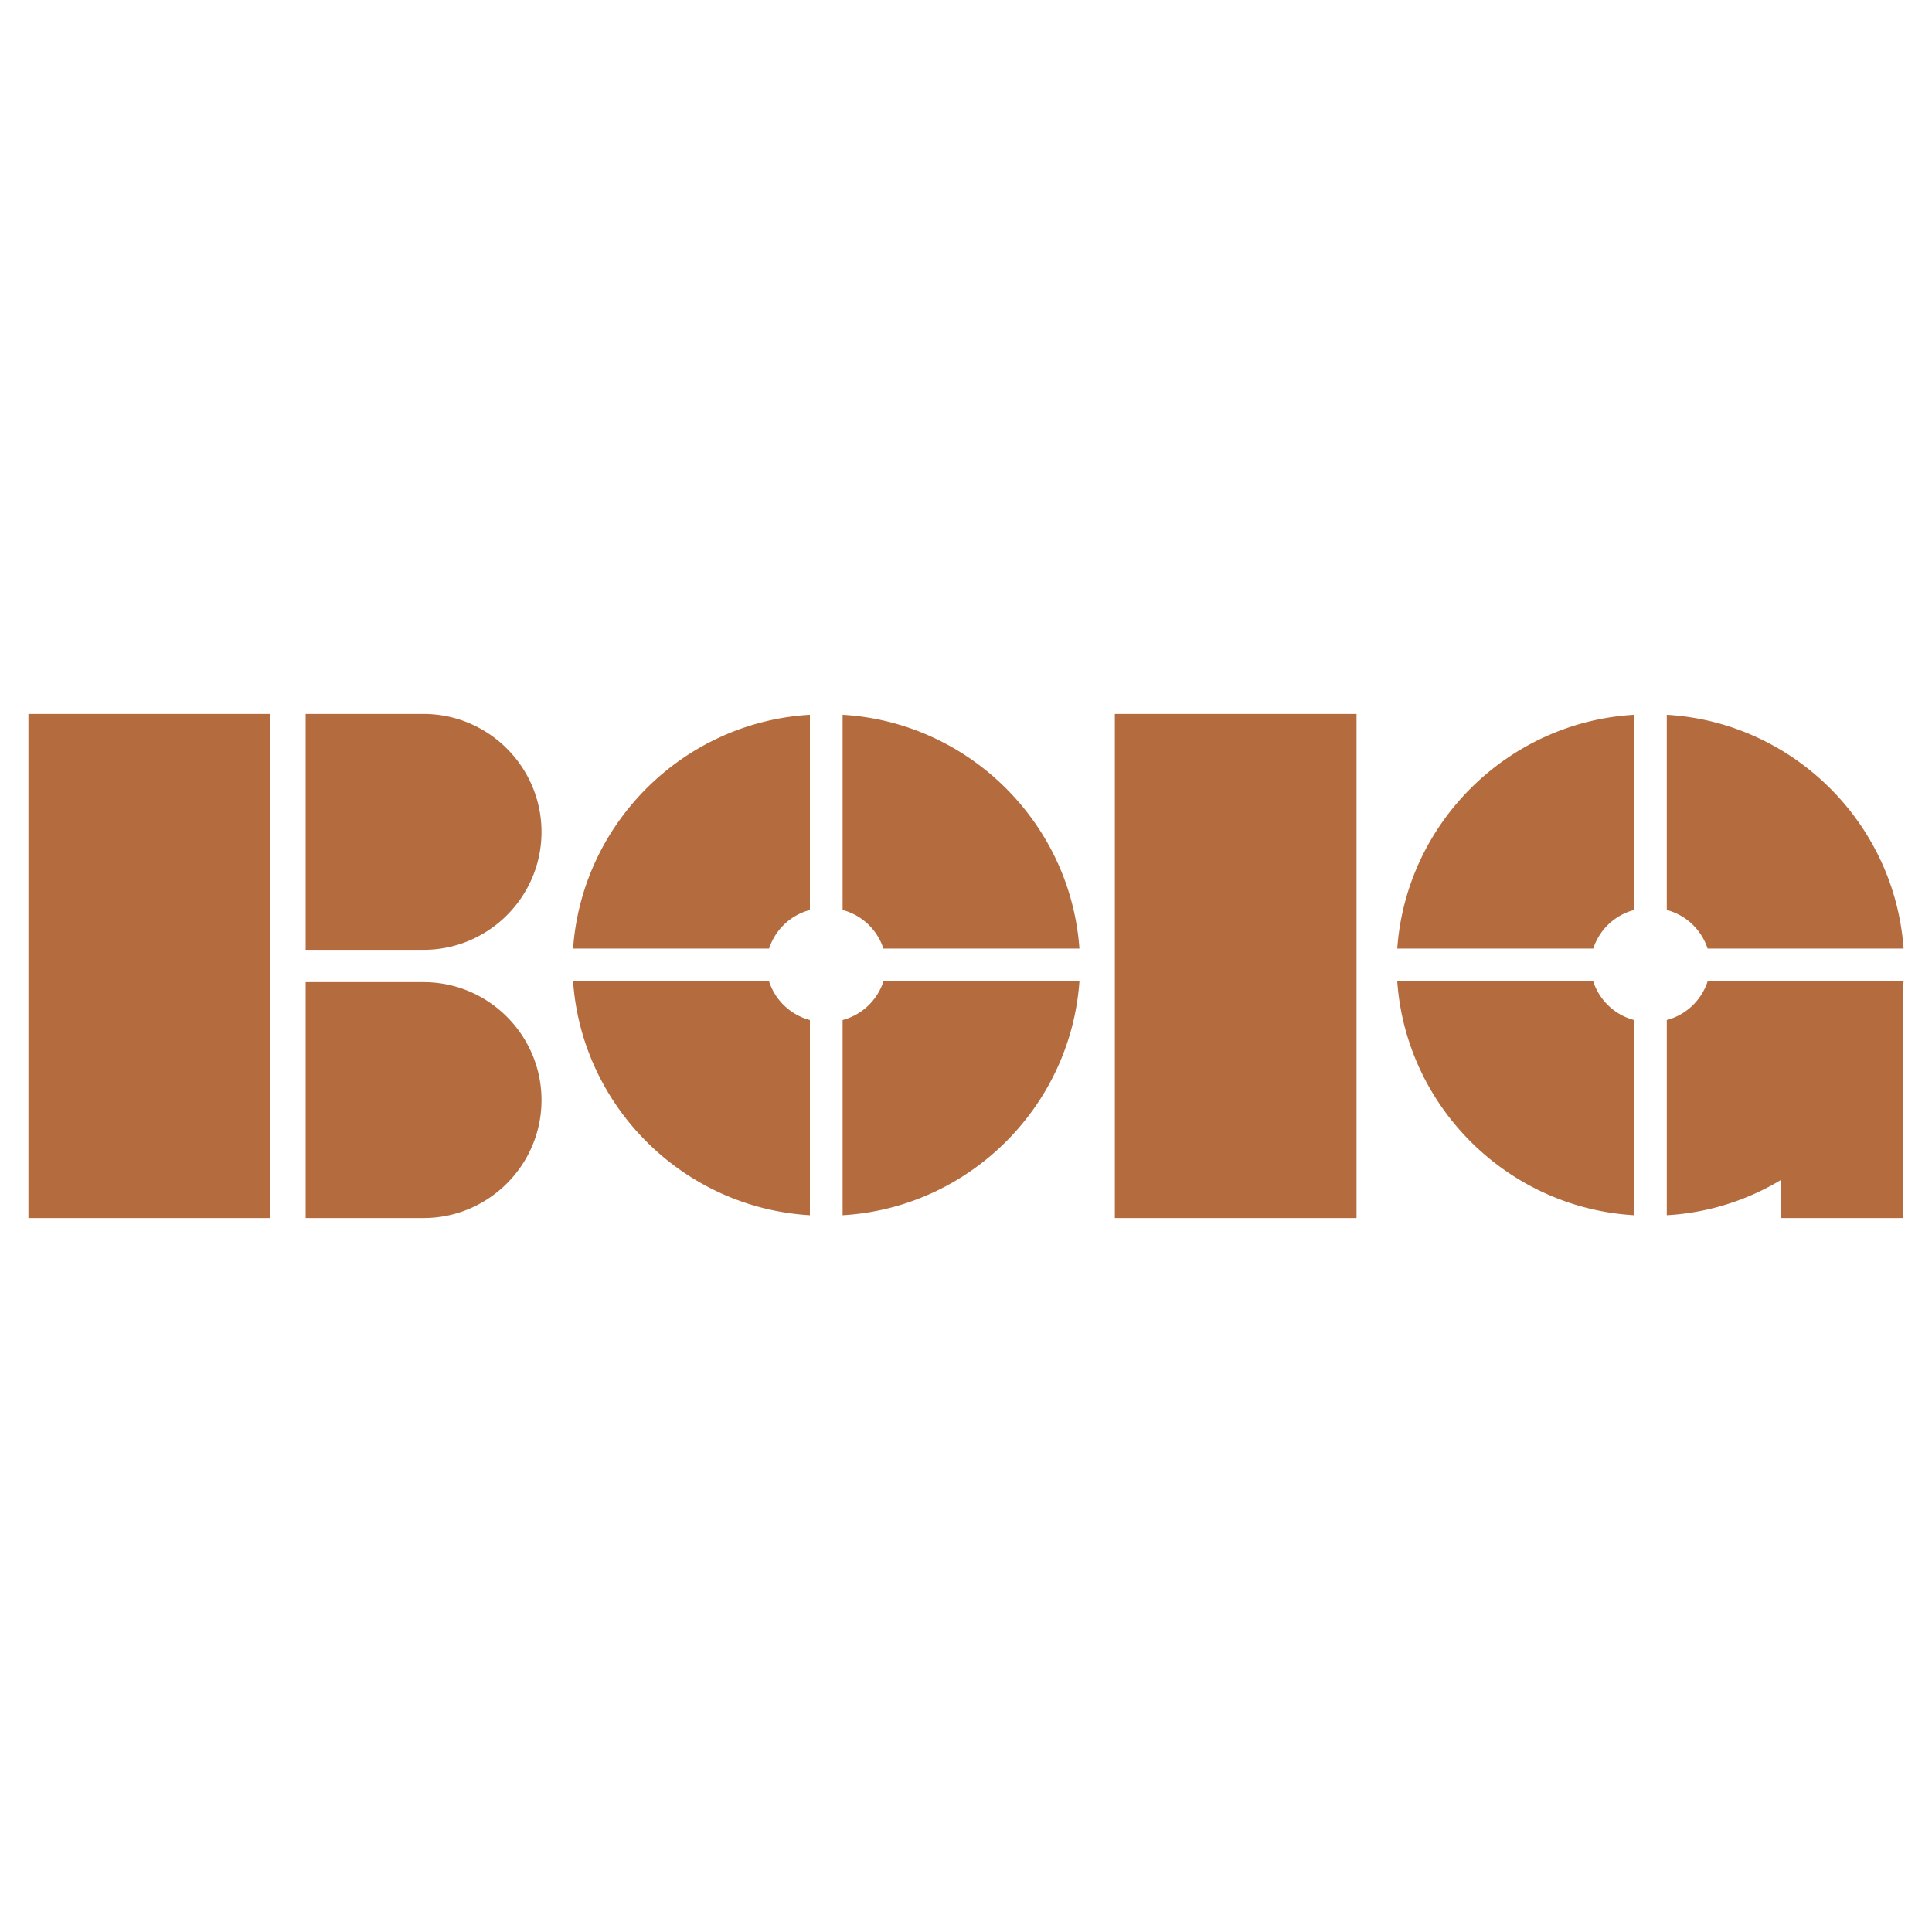 <svg xmlns="http://www.w3.org/2000/svg" width="2500" height="2500" viewBox="0 0 192.756 192.756"><g fill-rule="evenodd" clip-rule="evenodd"><path fill="#fff" d="M0 0h192.756v192.756H0V0z"/><path d="M80.803 121.242v-19.471a5.879 5.879 0 0 1-4.073-3.855H57.176c.891 12.539 11.047 22.591 23.627 23.326zm3.264 0v-19.471a5.877 5.877 0 0 0 4.072-3.855h19.555c-.891 12.539-11.047 22.591-23.627 23.326zm-3.264-49.927v19.472a5.877 5.877 0 0 0-4.073 3.854H57.176c.891-12.538 11.047-22.59 23.627-23.326zm3.264 0v19.472a5.876 5.876 0 0 1 4.072 3.854h19.555c-.891-12.538-11.047-22.59-23.627-23.326zm78.963 49.927v-19.471a5.876 5.876 0 0 1-4.072-3.855h-19.555c.892 12.539 11.047 22.591 23.627 23.326zm26.819-22.517h.011v22.798h-12.166v-3.803a24.798 24.798 0 0 1-11.398 3.522v-19.471a5.877 5.877 0 0 0 4.072-3.855h19.554c-.022.27-.053.539-.073.809zm-26.819-27.41v19.472a5.874 5.874 0 0 0-4.072 3.854h-19.555c.892-12.538 11.047-22.59 23.627-23.326zm3.265 0v19.472a5.876 5.876 0 0 1 4.072 3.854h19.554c-.891-12.538-11.046-22.59-23.626-23.326zM26.948 121.522H2.835v-50.29h24.113v50.29zm108.393 0h-24.113v-50.29h24.113v50.29zm-93.076-50.29c6.477 0 11.762 5.295 11.762 11.772s-5.285 11.761-11.762 11.761H30.493V71.232h11.772zm0 26.757c6.477 0 11.762 5.295 11.762 11.771s-5.285 11.762-11.762 11.762H30.493V97.989h11.772z" fill="#b46c3e"/></g></svg>